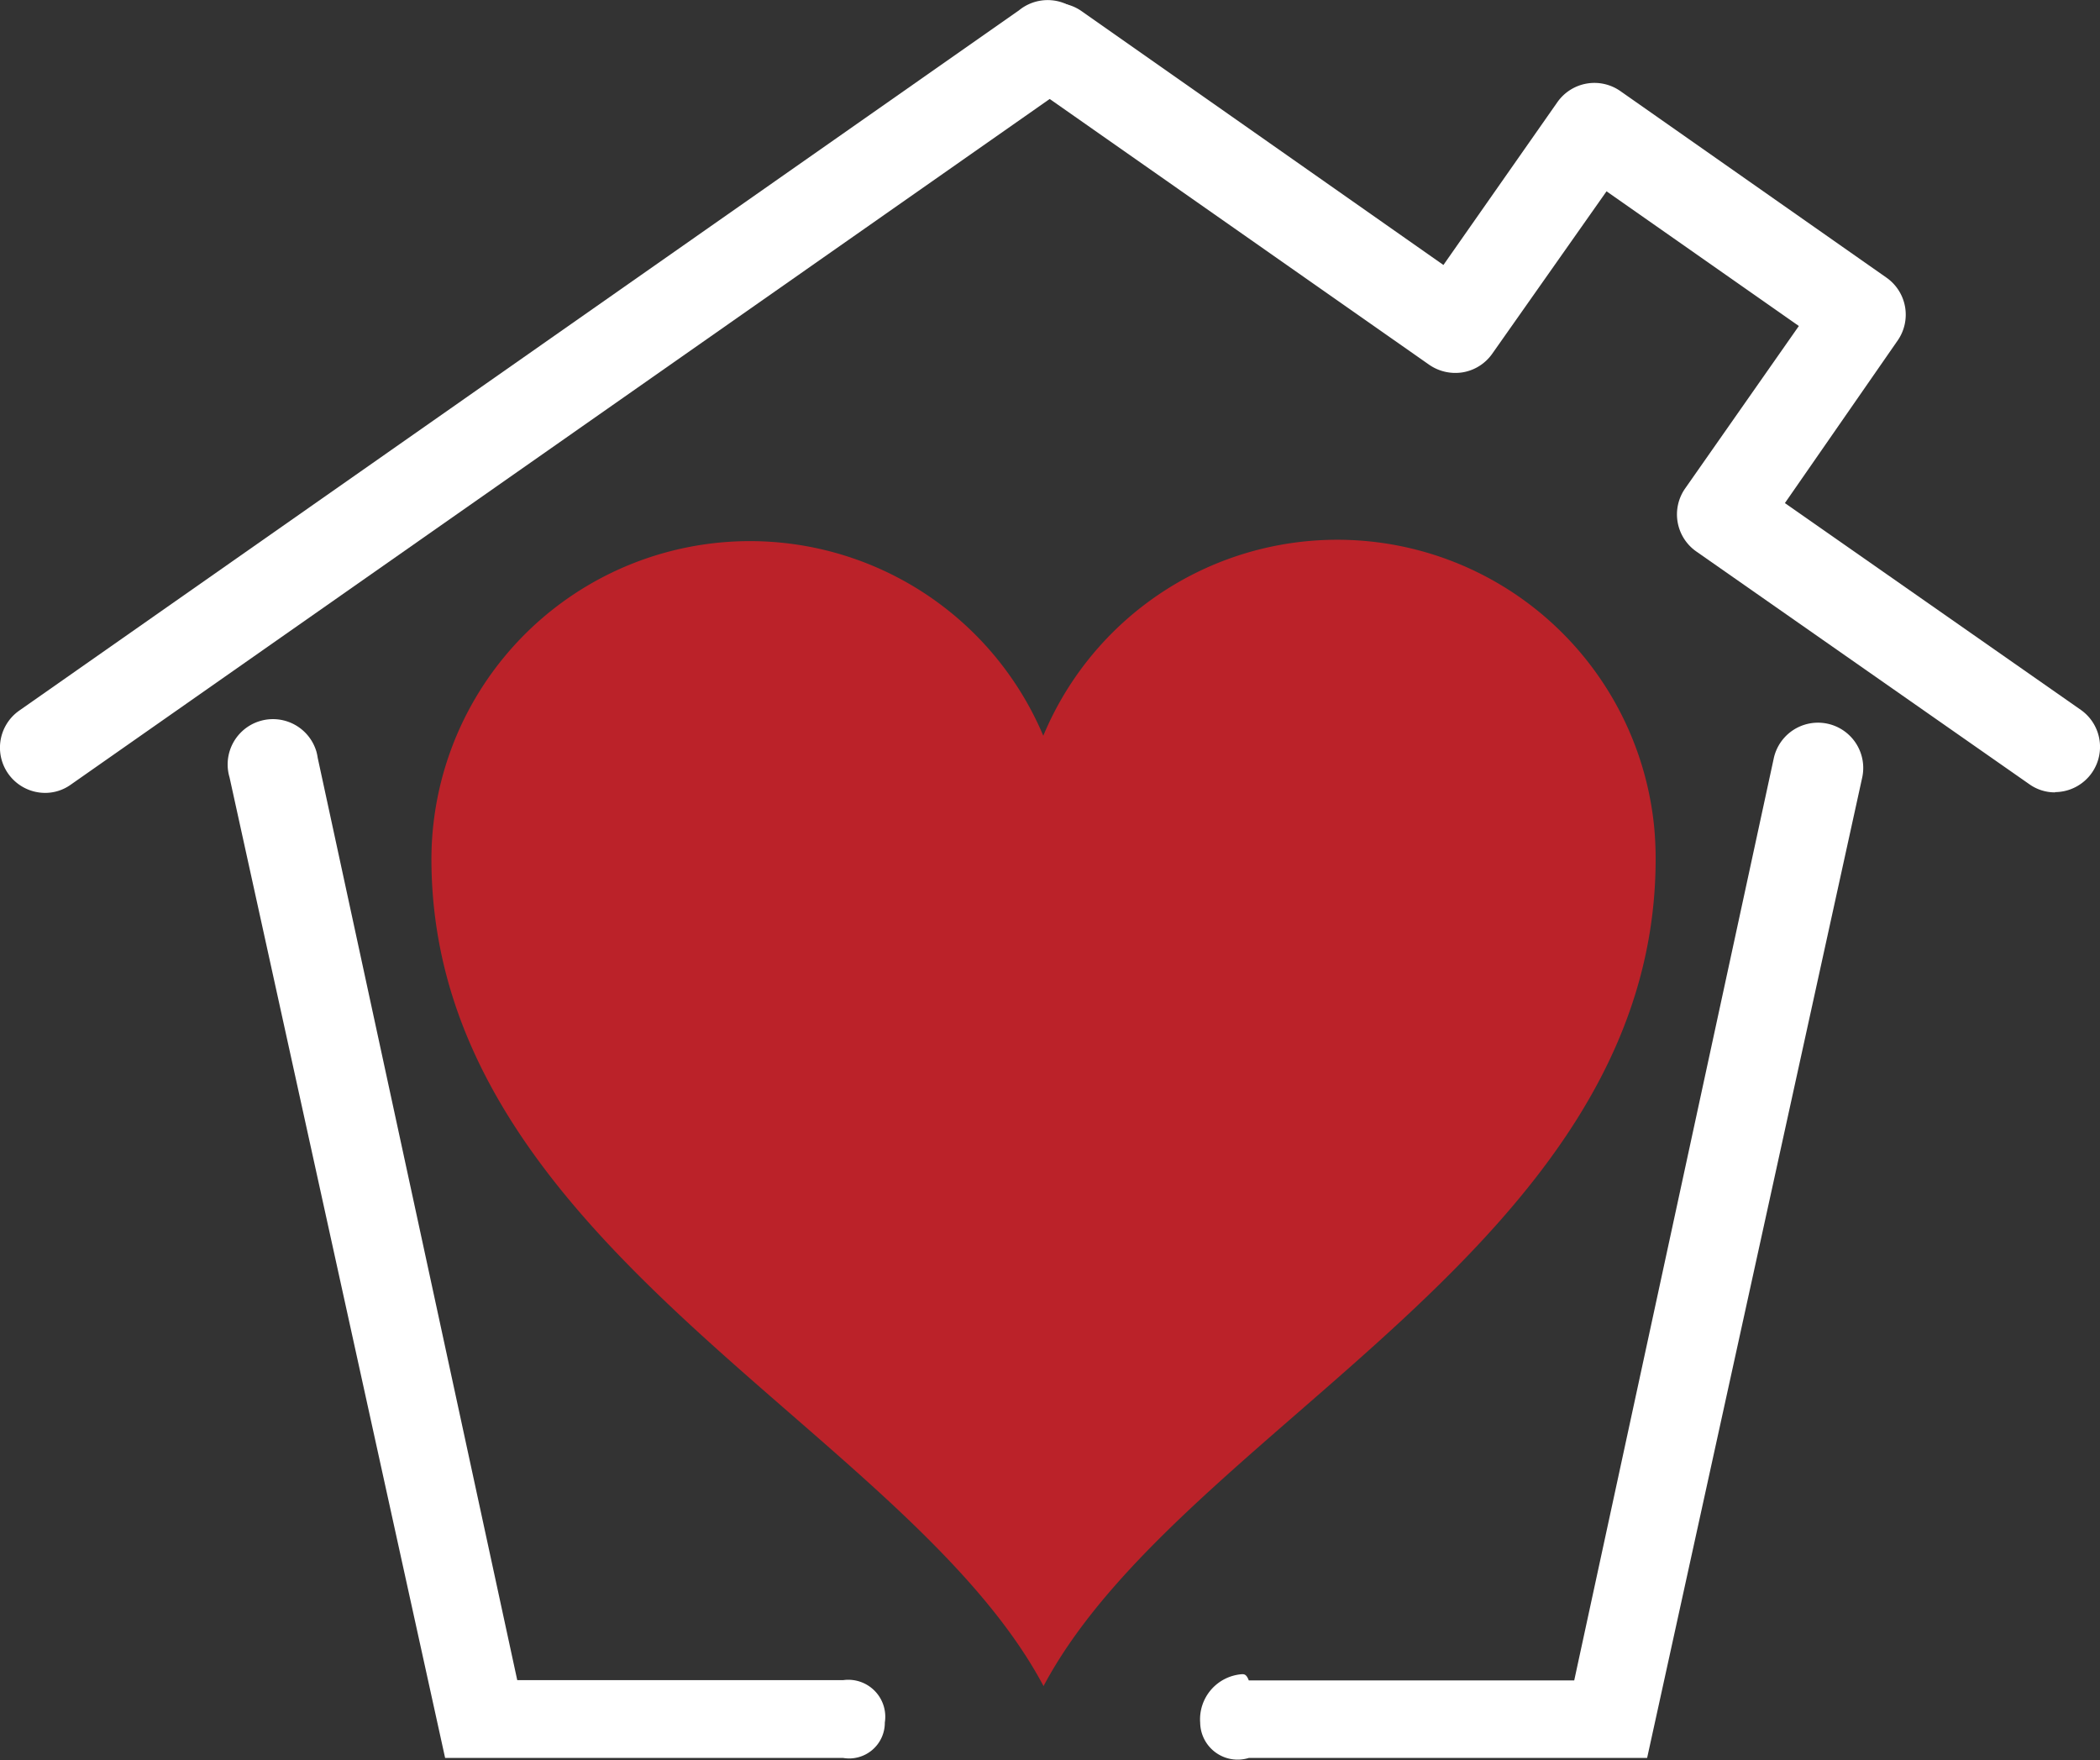 <svg id="Layer_1" data-name="Layer 1" xmlns="http://www.w3.org/2000/svg" viewBox="0 0 81.24 68.08"><rect x="0" y="0" width="81.24" height="68.08" fill="#333333" stroke="none"/><defs><style>.cls-1{fill:#fff;}.cls-2{fill:#bb2229;}</style></defs><title>nandbhomes-mark</title><path class="cls-1" d="M161.12,197.17a1.75,1.75,0,0,1-1-3.18L198.8,166.9a1.75,1.75,0,0,1,2.22,2.71l-.22.15-38.68,27.09A1.7,1.7,0,0,1,161.12,197.17Z" transform="translate(-159.38 -166.5)"/><path class="cls-1" d="M238.88,197.15a1.7,1.7,0,0,1-1-.32l-12.88-9a1.75,1.75,0,0,1-.44-2.42h0l4.41-6.3-7.44-5.21-4.42,6.28a1.75,1.75,0,0,1-1.13.72,1.78,1.78,0,0,1-1.31-.29l-15.45-10.82a1.74,1.74,0,0,1,2-2.86l14,9.82,4.41-6.3a1.75,1.75,0,0,1,2.43-.43l10.3,7.22a1.75,1.75,0,0,1,.44,2.42h0l-4.37,6.3,11.45,8a1.75,1.75,0,0,1-1,3.18Z" transform="translate(-159.38 -166.5)"/><path class="cls-1" d="M192,234.5h-15.4l-8.34-37.93a1.75,1.75,0,0,1,3.36-1,2,2,0,0,1,.05.24l7.72,35.68H192a1.43,1.43,0,0,1,1.61,1.64A1.38,1.38,0,0,1,192,234.5Z" transform="translate(-159.38 -166.5)"/><path class="cls-1" d="M223.1,234.5H207.69a1.45,1.45,0,0,1-1.88-1.36,1.75,1.75,0,0,1,1.62-1.88c.08,0,.17,0,.26.24h12.59L228,195.83a1.75,1.75,0,1,1,3.42.75h0Z" transform="translate(-159.38 -166.5)"/><path class="cls-2" d="M223.37,198.46a12.32,12.32,0,0,0-23.63-3.5,12.32,12.32,0,0,0-23.67,4.76c0,15,18.37,22,23.68,32h0c5.31-10,23.68-17,23.68-32Q223.43,199.09,223.37,198.46Z" transform="translate(-159.38 -166.5)"/></svg>
